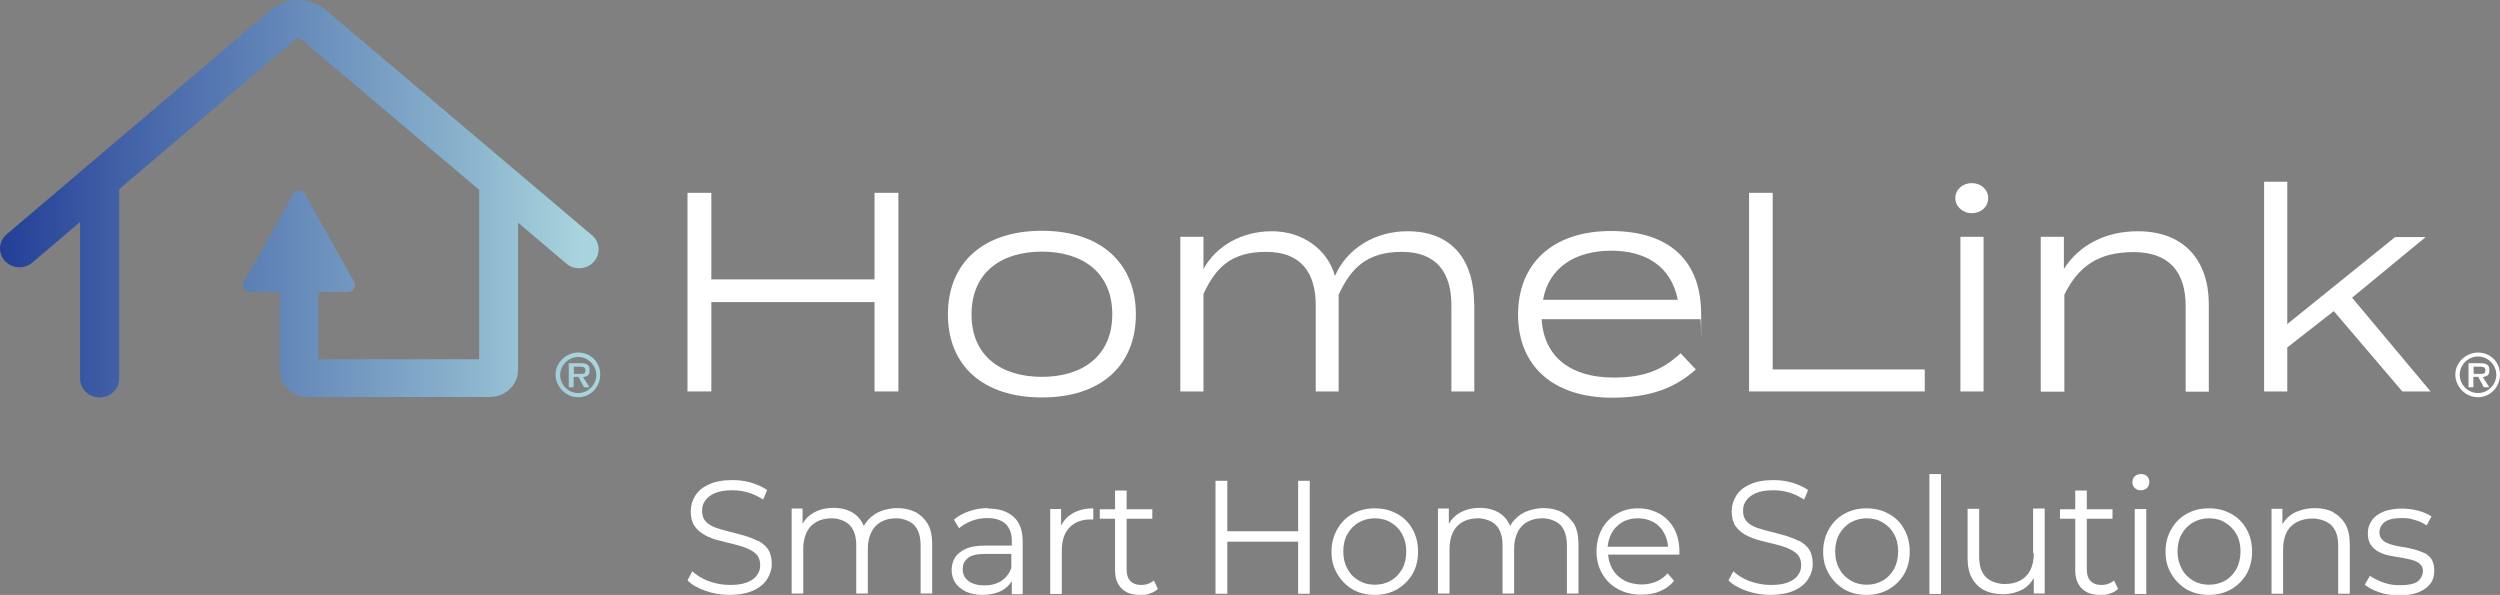 <?xml version="1.0" encoding="UTF-8"?>
<svg xmlns="http://www.w3.org/2000/svg" xmlns:xlink="http://www.w3.org/1999/xlink" version="1.1" viewBox="0 0 1080 257">
  <rect x="0" y="0" width="1080" height="257" fill="#808080" stroke="none"/>
  <defs>
    <style>
      .cls-1 {
        fill: url(#linear-gradient-2);
      }

      .cls-2 {
        fill: url(#linear-gradient);
      }

      .cls-3 {
        fill: #fff;
      }
    </style>
    <linearGradient id="linear-gradient" x1="-1.2" y1="162" x2="251.9" y2="162" gradientUnits="userSpaceOnUse">
      <stop offset="0" stop-color="#223e97"/>
      <stop offset=".2" stop-color="#405fa6"/>
      <stop offset=".8" stop-color="#8ab3cd"/>
      <stop offset="1" stop-color="#a8d5dd"/>
    </linearGradient>
    <linearGradient id="linear-gradient-2" x1="-1.2" y1="85.9" x2="251.9" y2="85.9" xlink:href="#linear-gradient"/>
  </defs>
  <!-- Generator: Adobe Illustrator 28.7.1, SVG Export Plug-In . SVG Version: 1.2.0 Build 142)  -->
  <g>
    <g id="Layer_1">
      <g>
        <g>
          <path class="cls-3" d="M1068.6,161.2v-2.8h2.7c.9,0,2.4,0,2.4,1.5s-.7,1.6-1.9,1.6h-3.1v-.3h0ZM1072.6,162.9c1.9-.3,2.8-.9,2.8-2.8s-.3-2.1-1.2-2.7c-.7-.5-1.9-.5-2.8-.5h-5v10.4h2.1v-4.5h2.1l2.4,4.5h2.4l-2.9-4.5ZM1070.5,169.8c-4.3,0-7.9-3.6-7.9-7.9s3.6-7.9,7.9-7.9,7.9,3.6,7.9,7.9-3.6,7.9-7.9,7.9M1070.5,171.6c5.2,0,9.5-4.3,9.5-9.8s-4.3-9.5-9.5-9.5-9.8,4.3-9.8,9.5,4.3,9.8,9.8,9.8"/>
          <polygon class="cls-3" points="377.8 83.3 377.8 120.7 307.3 120.7 307.3 83.3 297 83.3 297 169.1 307.3 169.1 307.3 130.5 377.8 130.5 377.8 169.1 388.1 169.1 388.1 83.3 377.8 83.3"/>
          <path class="cls-3" d="M480.5,135.8c0-18.2-13-27.1-30.4-27.1s-30.4,8.9-30.4,27.1,13,27,30.4,27,30.4-8.9,30.4-27M409.5,135.8c0-22.1,15.1-36.1,40.6-36.1s40.6,14,40.6,36.1-15.1,35.9-40.6,35.9-40.6-13.8-40.6-35.9"/>
          <path class="cls-3" d="M636.9,131.1v38h-9.9v-37.3c0-14.1-6.5-23-21.4-23s-21.9,6.8-27.3,18.5c0,1.2,0,2.6,0,3.8v38c0,0-9.9,0-9.9,0v-37.3c0-14.1-6.5-23-21.4-23s-21.7,6.5-27.1,18.2v42.1h-10v-66.8h10v13.9c5.4-9.8,16.3-16.3,29.6-16.3s24,7.9,27.2,19.3c5.1-11.7,17.1-19.3,31.3-19.3,20.4,0,28.8,13.8,28.8,31.2"/>
          <path class="cls-3" d="M666.6,129.5h58.2c-2.9-14.8-14.3-21.2-28.7-21.2-15.5,0-27,7.2-29.5,21.2M697.1,163.1c13.3,0,21.2-3.3,28.9-10.5l6.6,7c-9.1,8.2-20.2,12.2-36.1,12.2-25.9,0-40.7-14-40.7-35.9s14.8-36.1,40.1-36.1,39,12.8,39,35.9,0,1.7-.3,2.2h-68.6c1,16.9,13.3,25.2,31,25.2"/>
          <polygon class="cls-3" points="755.6 83.3 755.6 169.1 831.5 169.1 831.5 159.6 765.8 159.6 765.8 83.3 755.6 83.3"/>
          <path class="cls-3" d="M856.9,169.1h-10v-66.8h10v66.8ZM844.7,85.6c0-3.7,3.1-6.5,7.1-6.5s7.1,2.8,7.1,6.5-3.1,6.5-7.1,6.5c-4,0-7.1-3-7.1-6.5"/>
          <path class="cls-3" d="M881.6,169.1v-66.8h10v13.9c6.3-10,17.6-16.3,31.9-16.3,20.7,0,30.7,13.3,30.7,31.5v37.8h-10v-37c0-15.1-7.5-23.3-22.5-23.3s-23.8,6-29.9,18.4v41.9h-10.1Z"/>
          <polygon class="cls-3" points="978.1 78.5 978.1 169.1 988.1 169.1 988.1 150.1 1008.2 134.4 1037.8 169.1 1050 169.1 1016.1 128.6 1047.9 102.4 1034.7 102.4 988.1 140 988.1 78.5 978.1 78.5"/>
        </g>
        <g>
          <path class="cls-2" d="M247.9,161.2v-2.8h2.6c.9,0,2.4,0,2.4,1.5s-.7,1.6-1.9,1.6h-3.1v-.3ZM251.9,162.9c1.9-.3,2.8-.9,2.8-2.8s-.3-2.1-1.2-2.7c-.7-.5-1.9-.5-2.8-.5h-5v10.4h2.1v-4.5h2.1l2.4,4.5h2.4l-2.9-4.5ZM249.8,169.8c-4.3,0-7.8-3.6-7.8-7.8s3.6-7.8,7.8-7.8,7.8,3.6,7.8,7.8-3.5,7.8-7.8,7.8M249.8,171.6c5.2,0,9.5-4.3,9.5-9.8s-4.3-9.5-9.5-9.5-9.8,4.3-9.8,9.5,4.4,9.8,9.8,9.8"/>
          <path class="cls-1" d="M128.6,0c-4.2,0-8.3,1.5-11.6,4.3L2.9,101.2c-3.5,3-3.9,8.1-.8,11.5,3.1,3.4,8.4,3.7,11.8.8l20.7-17.6v67.7c0,4.5,3.9,8.1,8.5,8.1h0c4.6,0,8.4-3.7,8.4-8.1v-81.9c0,0,76.6-65.1,76.6-65.1.4-.3,1.1-.3,1.5,0l77.4,65.4v73.2c0,0-69.5,0-69.5,0v-29.1h12.8c2.2,0,3.7-2.3,2.7-4.3l-21.2-37.9c-1.1-2.1-4.1-2.1-5.2,0l-21.2,37.9c-1.1,1.9.3,4.3,2.7,4.3h12.8v33.5c0,6.6,5.5,11.9,12.2,11.9h78.5c6.8,0,12.2-5.3,12.2-11.9v-63.4c0,0,20.9,17.7,20.9,17.7,1.6,1.4,3.6,2,5.5,2s4.7-.9,6.3-2.8c3.1-3.4,2.7-8.6-.8-11.5L140.7,4.3c-3.3-2.8-7.5-4.2-11.6-4.3h-.5Z"/>
        </g>
        <g>
          <path class="cls-3" d="M327.4,233.7c-1.8-.9-3.8-1.7-5.8-2.3-2.1-.6-4.3-1.2-6.4-1.7s-4.1-1.1-5.9-1.7c-1.8-.7-3.3-1.5-4.4-2.7-1.1-1.2-1.6-2.7-1.6-4.6s.4-3.2,1.4-4.5c.9-1.3,2.3-2.4,4.2-3.2s4.4-1.2,7.3-1.2,4.5.3,6.8.9c2.3.7,4.5,1.7,6.7,3.1l1.7-4.1c-2-1.4-4.3-2.4-6.9-3.2-2.7-.8-5.4-1.1-8.1-1.1-4.1,0-7.5.6-10.2,1.9-2.7,1.2-4.6,2.8-5.9,4.9-1.3,2.1-1.9,4.3-1.9,6.7s.5,4.7,1.6,6.3,2.6,2.9,4.4,3.9,3.8,1.8,5.9,2.3c2.1.6,4.3,1.1,6.4,1.6s4.1,1.1,5.8,1.8c1.8.7,3.2,1.6,4.3,2.7,1.1,1.2,1.6,2.7,1.6,4.6s-.4,3-1.4,4.4c-.9,1.3-2.3,2.3-4.3,3.1s-4.5,1.1-7.5,1.1-6.3-.6-9.2-1.7-5.2-2.6-6.9-4.2l-2.1,3.9c1.8,1.9,4.4,3.4,7.7,4.5,3.3,1.2,6.8,1.8,10.4,1.8s7.6-.6,10.3-1.9c2.7-1.2,4.6-2.8,6-4.9,1.3-2.1,2-4.2,2-6.6s-.5-4.6-1.6-6.3c-1-1.5-2.5-2.7-4.3-3.7Z"/>
          <path class="cls-3" d="M395.4,221.2c-2.2-1.1-4.8-1.7-7.8-1.7s-7.1.9-9.8,2.7c-2,1.4-3.6,3-4.6,5-.9-2.1-2.2-3.8-3.9-5.1-2.5-1.8-5.6-2.7-9.2-2.7s-6.3.8-8.8,2.2c-2,1.2-3.5,2.7-4.6,4.7v-6.6h-4.7v36.7h5v-19.3c0-2.8.5-5.1,1.5-7.2,1-2,2.4-3.5,4.3-4.5,1.9-1,4-1.5,6.5-1.5s6,1,7.8,3c1.9,2,2.8,4.9,2.8,8.7v20.8h5v-19.3c0-2.8.5-5.1,1.5-7.2,1-2,2.4-3.5,4.3-4.5,1.8-1,4-1.5,6.5-1.5s5.9,1,7.8,3c1.8,2,2.7,4.9,2.7,8.7v20.8h5v-21.3c0-3.5-.6-6.5-1.9-8.8-1.4-2.2-3.1-3.9-5.3-5.1Z"/>
          <path class="cls-3" d="M427,219.5c-2.9,0-5.7.4-8.2,1.3-2.6.9-4.9,2.1-6.7,3.7l2.2,3.7c1.5-1.3,3.3-2.3,5.5-3.2,2.1-.8,4.4-1.2,6.8-1.2,3.4,0,6,.9,7.8,2.5,1.7,1.7,2.7,4.1,2.7,7.2v2.2h-11.8c-3.5,0-6.3.5-8.3,1.5s-3.6,2.2-4.5,3.8c-.9,1.5-1.4,3.3-1.4,5.2s.5,3.9,1.6,5.6c1.1,1.6,2.7,2.8,4.6,3.8,2.1.9,4.4,1.4,7.2,1.4s6.4-.7,8.7-2.1c1.7-1,3-2.4,3.9-3.9v5.7h4.7v-22.7c0-4.8-1.3-8.4-3.9-10.7-2.6-2.4-6.3-3.6-11-3.6ZM432.5,251c-2.1,1.3-4.5,1.9-7.2,1.9s-5.2-.6-6.9-1.9-2.5-2.9-2.5-5.1.7-3.4,2.1-4.7c1.4-1.3,3.9-1.9,7.4-1.9h11.5v6c-.9,2.6-2.4,4.4-4.4,5.7Z"/>
          <path class="cls-3" d="M458.4,227v-7.1h-4.7v36.7h5v-18.7c0-4.4,1.1-7.7,3.3-10,2.2-2.3,5.2-3.5,9.1-3.5h1.2v-4.8c-3.6,0-6.6.8-9,2.2-2.2,1.3-3.8,3-4.8,5.2Z"/>
          <path class="cls-3" d="M493,252.7c-2.1,0-3.6-.6-4.7-1.7-1.1-1.2-1.6-2.8-1.6-5v-21.9h11.1v-4.1h-11.1v-8.1h-5v8.1h-6.6v4.1h6.6v22.2c0,3.4.9,6,2.8,7.9s4.5,2.8,8,2.8,2.8-.2,4.2-.6c1.4-.4,2.6-1.1,3.5-2l-1.7-3.6c-1.5,1.2-3.3,1.9-5.5,1.9Z"/>
          <polygon class="cls-3" points="560.8 229.5 530.2 229.5 530.2 207.7 525.1 207.7 525.1 256.5 530.2 256.5 530.2 234 560.8 234 560.8 256.5 565.8 256.5 565.8 207.7 560.8 207.7 560.8 229.5"/>
          <path class="cls-3" d="M603.6,222c-2.8-1.6-6.1-2.4-9.7-2.4s-6.8.8-9.6,2.4c-2.8,1.5-5,3.8-6.6,6.6-1.6,2.8-2.5,6-2.5,9.7s.8,6.8,2.5,9.6c1.6,2.8,3.9,5.1,6.6,6.7,2.8,1.6,6,2.4,9.6,2.4s6.8-.8,9.6-2.4,5.1-3.9,6.7-6.6c1.6-2.8,2.4-6,2.4-9.7s-.8-6.9-2.4-9.7c-1.5-2.8-3.8-5.1-6.6-6.6ZM605.8,245.7c-1.2,2.1-2.8,3.9-4.9,5.1s-4.4,1.8-7,1.8-4.9-.6-6.9-1.8c-2.1-1.2-3.7-2.8-4.9-5.1-1.2-2.1-1.8-4.6-1.8-7.5s.6-5.4,1.8-7.5c1.2-2.1,2.8-3.8,4.9-5s4.4-1.8,6.9-1.8,5,.6,6.9,1.8c2.1,1.2,3.7,2.8,4.9,5s1.8,4.6,1.8,7.5c0,2.8-.5,5.3-1.7,7.5Z"/>
          <path class="cls-3" d="M674.6,221.2c-2.2-1.1-4.8-1.7-7.8-1.7s-7.1.9-9.8,2.7c-2,1.4-3.6,3-4.6,5-.9-2.1-2.2-3.8-3.9-5.1-2.5-1.8-5.6-2.7-9.2-2.7s-6.3.8-8.8,2.2c-2,1.2-3.5,2.7-4.6,4.7v-6.6h-4.7v36.7h5v-19.3c0-2.8.5-5.1,1.5-7.2,1-2,2.4-3.5,4.3-4.5,1.9-1,4-1.5,6.5-1.5s6,1,7.8,3c1.9,2,2.8,4.9,2.8,8.7v20.8h5v-19.3c0-2.8.5-5.1,1.5-7.2,1-2,2.4-3.5,4.3-4.5,1.8-1,4-1.5,6.5-1.5s5.9,1,7.8,3c1.8,2,2.7,4.9,2.7,8.7v20.8h5v-21.3c0-3.5-.6-6.5-1.9-8.8-1.5-2.2-3.3-3.9-5.4-5.1Z"/>
          <path class="cls-3" d="M716.8,221.9c-2.7-1.5-5.7-2.3-9.2-2.3s-6.4.8-9.2,2.4-4.9,3.8-6.4,6.6c-1.5,2.8-2.3,6-2.3,9.6s.8,6.9,2.5,9.7c1.6,2.8,3.9,5.1,6.8,6.6,2.9,1.6,6.3,2.4,10,2.4s5.7-.5,8.1-1.5c2.5-1,4.5-2.5,6.1-4.5l-2.8-3.2c-1.4,1.6-3.1,2.8-5,3.6-2,.8-4,1.2-6.3,1.2s-5.4-.6-7.5-1.8c-2.2-1.2-3.9-2.8-5.1-5-1-1.8-1.6-3.8-1.8-6.1h30.8v-1.5c0-3.7-.8-6.9-2.3-9.8-1.5-2.7-3.7-4.9-6.3-6.4ZM696.1,230.5c1.1-2.1,2.7-3.7,4.7-4.9,2-1.2,4.3-1.7,6.8-1.7s4.8.6,6.8,1.7c2,1.2,3.5,2.7,4.6,4.9.9,1.7,1.5,3.6,1.6,5.7h-26.1c.2-2.1.8-4,1.6-5.7Z"/>
          <path class="cls-3" d="M777.1,233.7c-1.8-.9-3.8-1.7-5.8-2.3-2.1-.6-4.3-1.2-6.4-1.7s-4.1-1.1-5.9-1.7c-1.8-.7-3.3-1.5-4.4-2.7-1.1-1.2-1.6-2.7-1.6-4.6s.4-3.2,1.4-4.5c.9-1.3,2.3-2.4,4.2-3.2s4.4-1.2,7.3-1.2,4.5.3,6.8.9c2.3.7,4.5,1.7,6.7,3.1l1.7-4.1c-2-1.4-4.3-2.4-6.9-3.2-2.7-.8-5.4-1.1-8.1-1.1-4.1,0-7.5.6-10.2,1.9-2.7,1.2-4.6,2.8-5.9,4.9-1.3,2.1-1.9,4.3-1.9,6.7s.5,4.7,1.6,6.3c1.1,1.6,2.6,2.9,4.4,3.9,1.8.9,3.8,1.8,5.9,2.3,2.1.6,4.3,1.1,6.4,1.6s4.1,1.1,5.8,1.8c1.8.7,3.2,1.6,4.3,2.7,1.1,1.2,1.6,2.7,1.6,4.6s-.4,3-1.4,4.4c-.9,1.3-2.3,2.3-4.3,3.1s-4.5,1.1-7.5,1.1-6.3-.6-9.2-1.7-5.2-2.6-6.9-4.2l-2.1,3.9c1.8,1.9,4.4,3.4,7.7,4.5,3.3,1.2,6.8,1.8,10.4,1.8s7.6-.6,10.3-1.9c2.7-1.2,4.6-2.8,6-4.9,1.3-2.1,2-4.2,2-6.6s-.5-4.6-1.6-6.3c-1-1.5-2.5-2.7-4.3-3.7Z"/>
          <path class="cls-3" d="M816,222c-2.8-1.6-6.1-2.4-9.7-2.4s-6.8.8-9.6,2.4c-2.8,1.5-5,3.8-6.6,6.6-1.6,2.8-2.5,6-2.5,9.7s.8,6.8,2.5,9.6c1.6,2.8,3.9,5.1,6.6,6.7,2.8,1.6,6,2.4,9.6,2.4s6.8-.8,9.6-2.4c2.8-1.6,5.1-3.9,6.7-6.6,1.6-2.8,2.4-6,2.4-9.7s-.8-6.9-2.4-9.7c-1.5-2.8-3.8-5.1-6.6-6.6ZM818.3,245.7c-1.2,2.1-2.8,3.9-4.9,5.1-2.1,1.2-4.4,1.8-7,1.8s-4.9-.6-6.9-1.8-3.7-2.8-4.9-5.1c-1.2-2.1-1.8-4.6-1.8-7.5s.6-5.4,1.8-7.5c1.2-2.1,2.8-3.8,4.9-5s4.4-1.8,6.9-1.8,5,.6,6.9,1.8c2.1,1.2,3.7,2.8,4.9,5,1.2,2.1,1.8,4.6,1.8,7.5s-.6,5.3-1.7,7.5Z"/>
          <rect class="cls-3" x="833.5" y="204.8" width="5" height="51.8"/>
          <path class="cls-3" d="M878.6,239.1c0,2.8-.5,5.2-1.5,7.2-1,2-2.5,3.5-4.4,4.5-1.9,1-4.1,1.5-6.7,1.5s-6.2-1-8.1-3c-2-2-2.9-4.9-2.9-8.8v-20.7h-5v21.3c0,3.5.6,6.4,1.9,8.7s3.1,4.1,5.4,5.2c2.3,1.2,5.1,1.7,8.1,1.7s6.1-.8,8.6-2.2c2-1.2,3.5-2.8,4.6-4.8v6.7h4.7v-36.7h-5v19.3h.3Z"/>
          <path class="cls-3" d="M907.8,252.7c-2.1,0-3.6-.6-4.7-1.7-1.1-1.2-1.6-2.8-1.6-5v-21.9h11.1v-4.1h-11.1v-8.1h-5v8.1h-6.6v4.1h6.6v22.2c0,3.4.9,6,2.8,7.9,1.9,1.9,4.5,2.8,8,2.8s2.8-.2,4.2-.6c1.4-.4,2.6-1.1,3.5-2l-1.7-3.6c-1.5,1.2-3.3,1.9-5.5,1.9Z"/>
          <rect class="cls-3" x="922.2" y="219.9" width="5" height="36.7"/>
          <path class="cls-3" d="M924.8,204.8c-1,0-1.9.3-2.6,1-.7.7-1,1.5-1,2.5s.3,1.8,1,2.5c.7.7,1.5,1,2.6,1s2-.3,2.7-1c.7-.7,1-1.5,1-2.6s-.3-1.8-1-2.5c-.8-.7-1.6-.9-2.7-.9Z"/>
          <path class="cls-3" d="M963.9,222c-2.8-1.6-6-2.4-9.7-2.4s-6.8.8-9.6,2.4c-2.8,1.5-5,3.8-6.6,6.6-1.6,2.8-2.5,6-2.5,9.7s.8,6.8,2.5,9.6c1.6,2.8,3.9,5.1,6.6,6.7,2.8,1.6,6,2.4,9.6,2.4s6.8-.8,9.6-2.4c2.8-1.6,5.1-3.9,6.7-6.6,1.6-2.8,2.4-6,2.4-9.7s-.8-6.9-2.4-9.7c-1.5-2.8-3.8-5.1-6.6-6.6ZM966.2,245.7c-1.2,2.1-2.8,3.9-4.9,5.1-2.1,1.2-4.4,1.8-7,1.8s-4.9-.6-6.9-1.8-3.7-2.8-4.9-5.1-1.8-4.6-1.8-7.5.6-5.4,1.8-7.5c1.2-2.1,2.8-3.8,4.9-5,2.1-1.2,4.4-1.8,6.9-1.8s5,.6,6.9,1.8,3.7,2.8,4.9,5c1.2,2.1,1.8,4.6,1.8,7.5s-.6,5.3-1.7,7.5Z"/>
          <path class="cls-3" d="M1007.9,221.2c-2.2-1.1-4.9-1.7-7.9-1.7s-6.6.8-9.2,2.2c-2.1,1.2-3.7,2.8-4.8,4.8v-6.7h-4.7v36.7h5v-19.3c0-2.8.5-5.1,1.5-7.2,1-2,2.6-3.5,4.5-4.5,2-1,4.2-1.5,6.8-1.5s6.2,1,8.1,3c2,2,2.9,4.9,2.9,8.7v20.8h5v-21.3c0-3.5-.6-6.5-1.9-8.8-1.3-2.2-3.1-3.9-5.3-5.1Z"/>
          <path class="cls-3" d="M1050.5,241.6c-.9-1.2-2-2.2-3.4-2.8s-3-1.2-4.7-1.6-3.4-.8-5.1-1c-1.7-.3-3.3-.6-4.7-1.1s-2.6-1-3.4-1.9c-.9-.8-1.3-1.9-1.3-3.3s.8-3.3,2.3-4.4c1.5-1.1,4-1.7,7.3-1.7s3.7.3,5.6.8,3.6,1.3,5.2,2.4l2.1-3.9c-1.5-1-3.5-1.9-5.8-2.5s-4.7-.9-7.1-.9-5.7.4-8,1.4c-2.1.9-3.8,2.1-4.9,3.8-1.1,1.5-1.7,3.3-1.7,5.4s.4,3.8,1.3,5.1,2,2.2,3.4,3c1.4.7,2.9,1.3,4.6,1.6s3.4.7,5.1.9c1.7.3,3.3.6,4.7,1,1.4.4,2.5.9,3.4,1.7s1.3,1.8,1.3,3.2-.8,3.3-2.3,4.4c-1.5,1.1-4,1.6-7.5,1.6s-5-.4-7.4-1.2c-2.3-.8-4.2-1.8-5.7-2.9l-2.2,3.9c1.5,1.3,3.7,2.4,6.3,3.3,2.7.9,5.6,1.3,8.6,1.3s5.9-.4,8.2-1.3c2.2-.9,3.9-2.1,5.1-3.6,1.2-1.5,1.8-3.4,1.8-5.6,0-2.1-.3-3.8-1.2-5Z"/>
        </g>
      </g>
    </g>
  </g>
</svg>